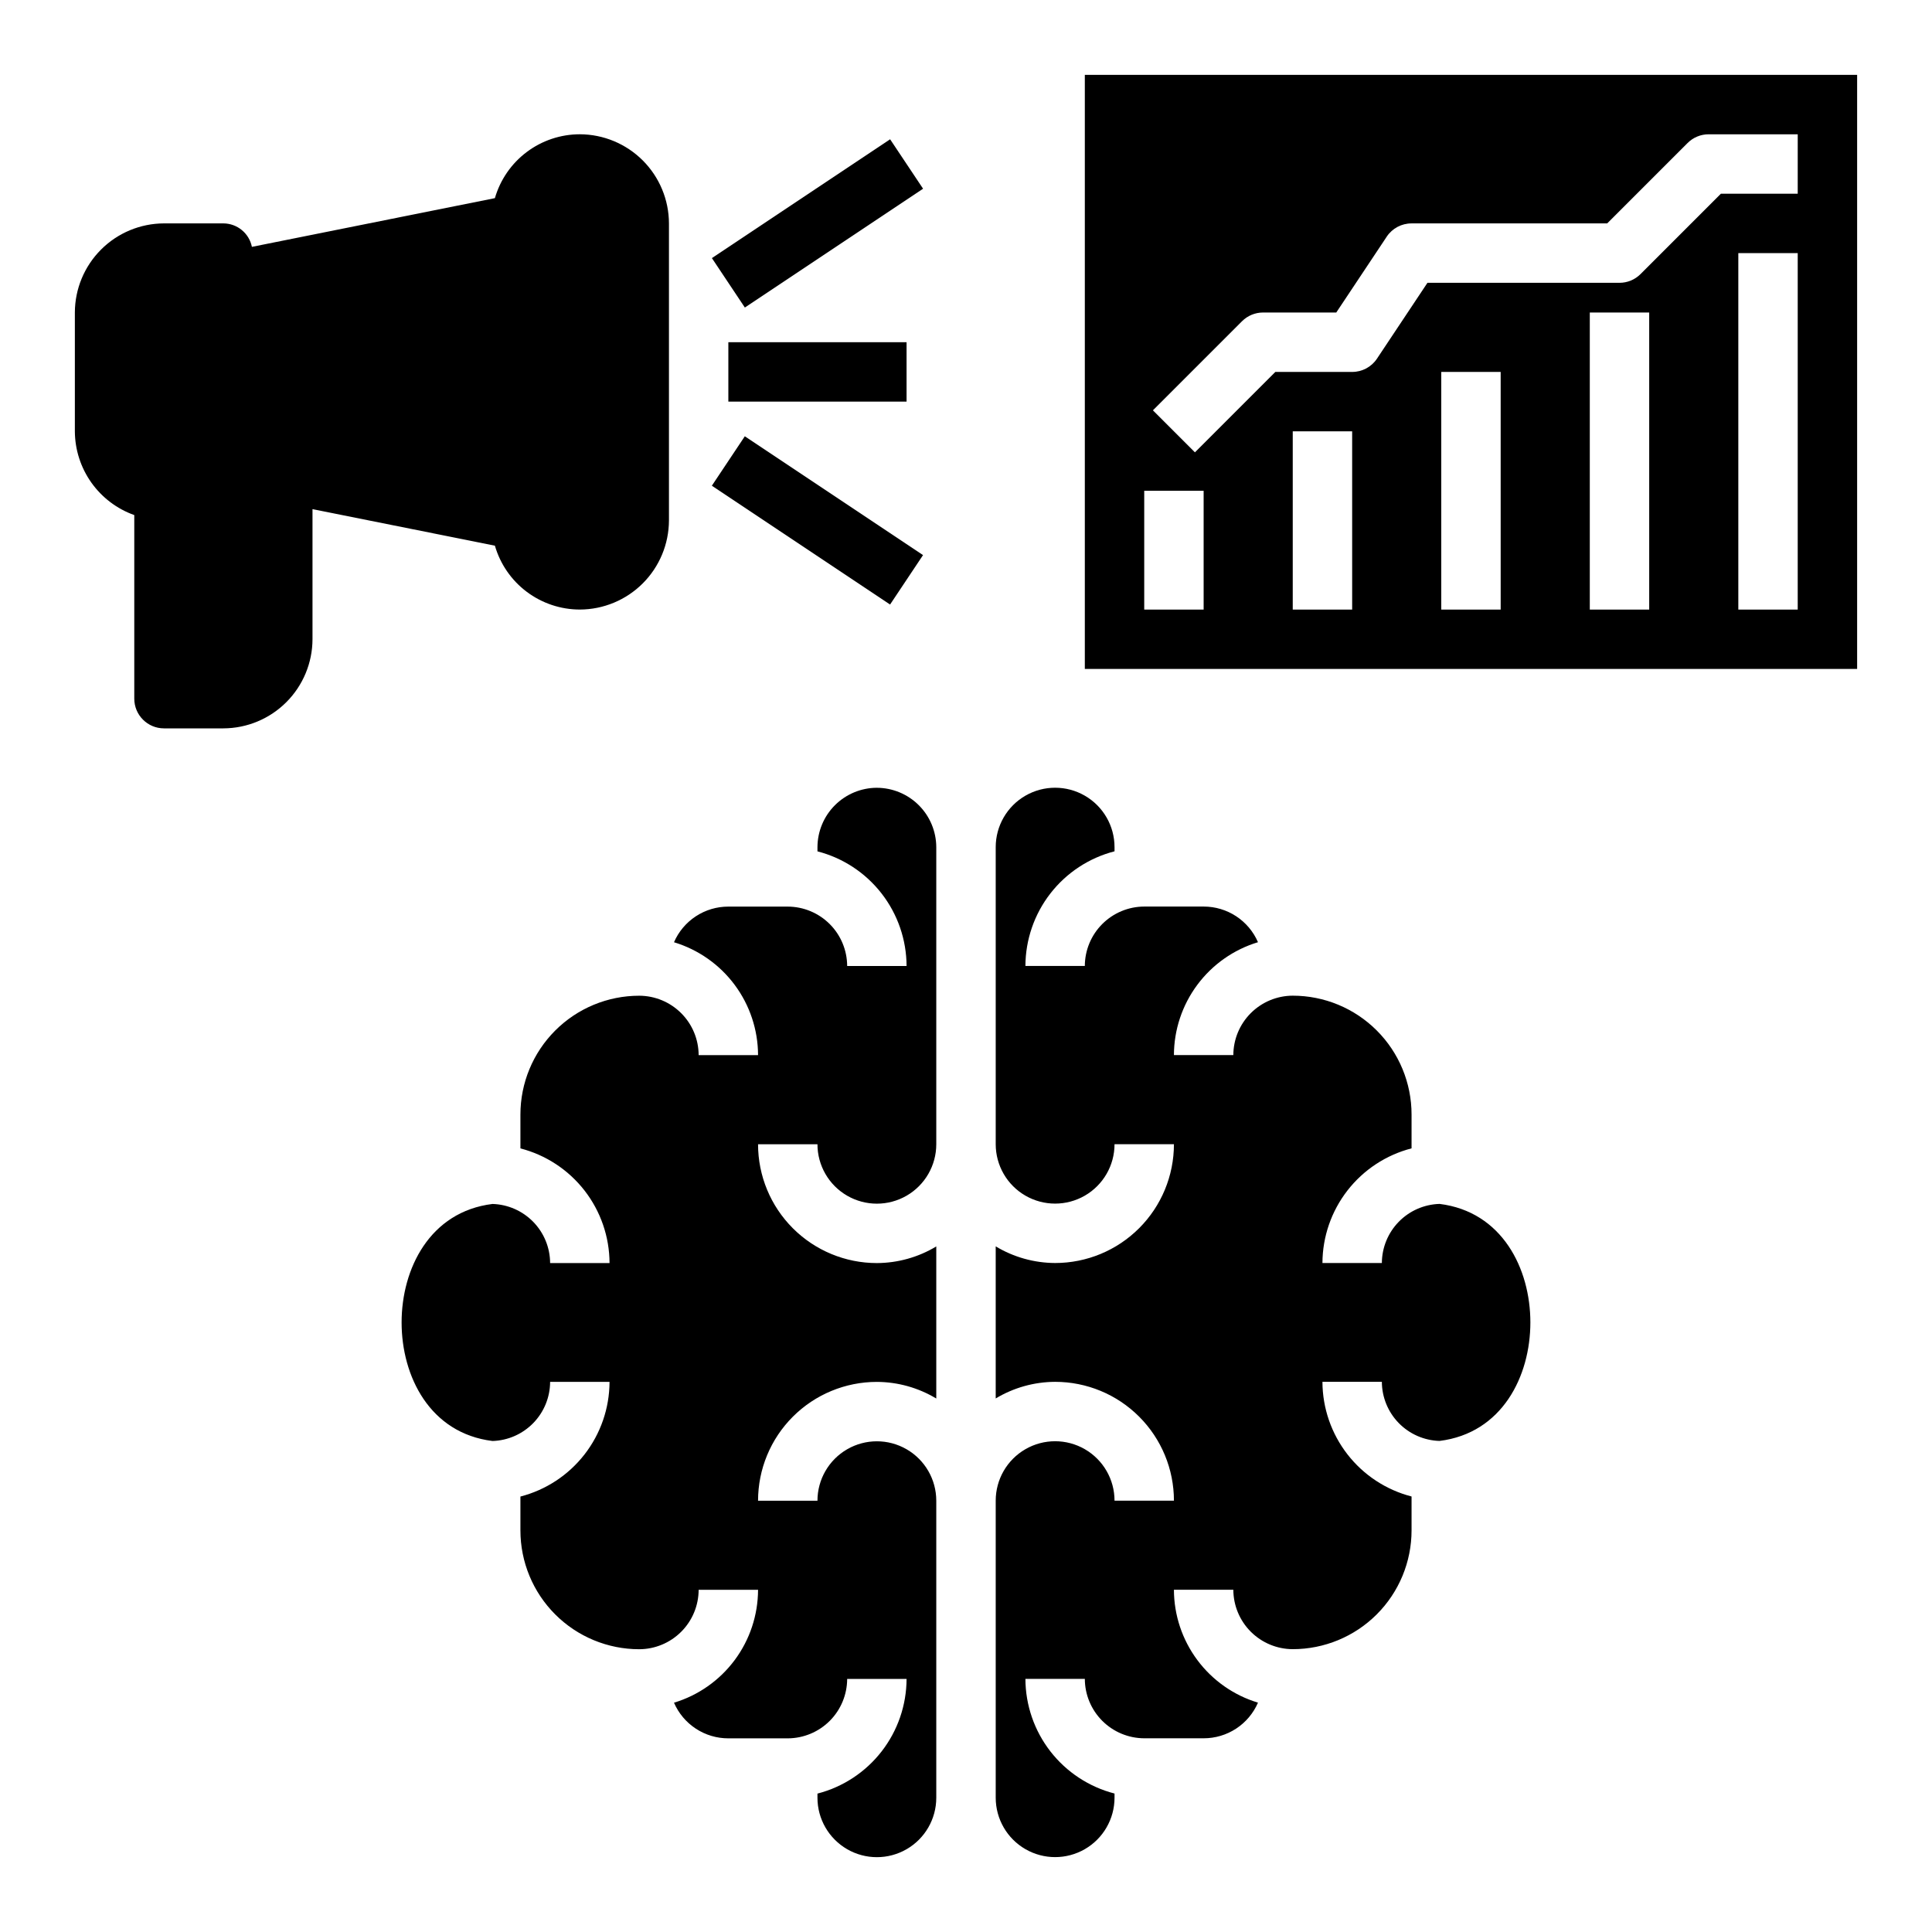<?xml version="1.0" encoding="UTF-8"?>
<!-- Uploaded to: SVG Repo, www.svgrepo.com, Generator: SVG Repo Mixer Tools -->
<svg fill="#000000" width="800px" height="800px" version="1.1" viewBox="144 144 512 512" xmlns="http://www.w3.org/2000/svg">
 <g>
  <path d="m321.28 203.2v78.719c-0.02 6.258-2.512 12.254-6.938 16.68-4.426 4.422-10.422 6.918-16.676 6.938-5.082-0.004-10.023-1.656-14.082-4.707-4.062-3.051-7.019-7.34-8.434-12.219l-48.336-9.684v34.48c-0.016 6.258-2.512 12.254-6.938 16.68-4.422 4.422-10.418 6.918-16.676 6.938h-15.746c-4.348 0-7.871-3.527-7.871-7.875v-48.648c-4.586-1.633-8.559-4.641-11.379-8.613-2.816-3.973-4.34-8.715-4.367-13.586v-31.488c0.02-6.258 2.516-12.254 6.941-16.676 4.422-4.426 10.418-6.922 16.676-6.938h15.746c3.672 0.02 6.828 2.617 7.555 6.219l64.395-12.91c1.414-4.879 4.371-9.168 8.434-12.219 4.059-3.055 9-4.703 14.082-4.707 6.254 0.02 12.25 2.512 16.676 6.938 4.426 4.426 6.918 10.422 6.938 16.68z"/>
  <path d="m337.02 234.69h47.23v15.742h-47.23z"/>
  <path d="m332.66 212.4 47.23-31.488 8.734 13.102-47.23 31.488z"/>
  <path d="m332.65 272.72 8.734-13.102 47.23 31.488-8.734 13.102z"/>
  <path d="m376.38 352.77c-4.172 0.012-8.168 1.676-11.121 4.625-2.949 2.949-4.609 6.949-4.625 11.121v1.102c6.742 1.738 12.719 5.668 16.992 11.164 4.273 5.5 6.602 12.258 6.625 19.223h-15.742c-0.016-4.172-1.676-8.172-4.625-11.121-2.953-2.949-6.949-4.613-11.121-4.625h-15.742c-3.062-0.004-6.059 0.887-8.617 2.566-2.562 1.68-4.574 4.07-5.789 6.879 6.426 1.941 12.062 5.898 16.074 11.285 4.008 5.383 6.184 11.914 6.203 18.629h-15.746c-0.012-4.172-1.672-8.168-4.625-11.117-2.949-2.949-6.945-4.613-11.117-4.625-8.352 0-16.359 3.316-22.266 9.223s-9.223 13.914-9.223 22.266v8.973c6.742 1.742 12.719 5.668 16.992 11.168 4.269 5.496 6.602 12.254 6.625 19.219h-15.746c-0.016-4.082-1.621-7.996-4.469-10.918-2.852-2.922-6.723-4.625-10.801-4.746-16.609 2.047-24.09 17.16-24.09 31.406 0 14.25 7.477 29.363 24.09 31.41 4.078-0.121 7.949-1.824 10.801-4.746 2.848-2.922 4.453-6.836 4.469-10.918h15.746c-0.023 6.965-2.356 13.723-6.625 19.219-4.273 5.5-10.25 9.426-16.992 11.168v8.973c0 8.352 3.316 16.359 9.223 22.266s13.914 9.223 22.266 9.223c4.172-0.012 8.168-1.676 11.117-4.625 2.953-2.949 4.613-6.945 4.625-11.117h15.746c-0.02 6.715-2.195 13.246-6.203 18.629-4.012 5.387-9.648 9.344-16.074 11.285 1.215 2.809 3.227 5.199 5.789 6.879 2.559 1.68 5.555 2.57 8.617 2.566h15.742c4.172-0.012 8.168-1.676 11.121-4.625 2.949-2.949 4.609-6.949 4.625-11.121h15.742c-0.023 6.965-2.352 13.723-6.625 19.223-4.273 5.496-10.25 9.426-16.992 11.164v1.102c0 5.625 3.004 10.824 7.875 13.637 4.871 2.812 10.871 2.812 15.742 0s7.871-8.012 7.871-13.637v-78.719c0-5.625-3-10.824-7.871-13.637s-10.871-2.812-15.742 0c-4.871 2.812-7.875 8.012-7.875 13.637h-15.742c0-8.352 3.316-16.359 9.223-22.266s13.914-9.223 22.266-9.223c5.551 0.023 10.988 1.543 15.742 4.406v-40.305c-4.754 2.863-10.191 4.387-15.742 4.41-8.352 0-16.359-3.316-22.266-9.223s-9.223-13.914-9.223-22.266h15.742c0 5.625 3.004 10.824 7.875 13.637 4.871 2.812 10.871 2.812 15.742 0s7.871-8.012 7.871-13.637v-78.719c-0.012-4.172-1.672-8.172-4.625-11.121-2.949-2.949-6.945-4.613-11.117-4.625z"/>
  <path d="m525.48 463.05c-4.082 0.121-7.953 1.824-10.805 4.746-2.848 2.922-4.449 6.836-4.469 10.918h-15.746c0.023-6.965 2.356-13.723 6.629-19.219 4.273-5.5 10.246-9.426 16.988-11.168v-8.973c0-8.352-3.316-16.359-9.223-22.266s-13.914-9.223-22.266-9.223c-4.172 0.012-8.168 1.676-11.117 4.625-2.949 2.949-4.613 6.945-4.625 11.117h-15.746c0.02-6.715 2.195-13.246 6.207-18.629 4.008-5.387 9.645-9.344 16.07-11.285-1.215-2.809-3.227-5.199-5.785-6.879-2.562-1.68-5.559-2.57-8.617-2.566h-15.746c-4.172 0.012-8.168 1.676-11.117 4.625-2.953 2.949-4.613 6.949-4.625 11.121h-15.746c0.023-6.965 2.352-13.723 6.625-19.223 4.273-5.496 10.25-9.426 16.992-11.164v-1.102c0-5.625-3-10.824-7.871-13.637-4.871-2.812-10.875-2.812-15.746 0-4.871 2.812-7.871 8.012-7.871 13.637v78.719c0 5.625 3 10.824 7.871 13.637 4.871 2.812 10.875 2.812 15.746 0 4.871-2.812 7.871-8.012 7.871-13.637h15.742c0 8.352-3.316 16.359-9.223 22.266-5.902 5.906-13.914 9.223-22.266 9.223-5.547-0.023-10.988-1.547-15.742-4.41v40.305c4.754-2.863 10.195-4.383 15.742-4.406 8.352 0 16.363 3.316 22.266 9.223 5.906 5.906 9.223 13.914 9.223 22.266h-15.742c0-5.625-3-10.824-7.871-13.637-4.871-2.812-10.875-2.812-15.746 0-4.871 2.812-7.871 8.012-7.871 13.637v78.719c0 5.625 3 10.824 7.871 13.637 4.871 2.812 10.875 2.812 15.746 0 4.871-2.812 7.871-8.012 7.871-13.637v-1.102c-6.742-1.738-12.719-5.668-16.992-11.164-4.273-5.5-6.602-12.258-6.625-19.223h15.746c0.012 4.172 1.672 8.172 4.625 11.121 2.949 2.949 6.945 4.613 11.117 4.625h15.746c3.059 0.004 6.055-0.887 8.617-2.566 2.559-1.68 4.57-4.07 5.785-6.879-6.426-1.941-12.062-5.898-16.07-11.285-4.012-5.383-6.188-11.914-6.207-18.629h15.746c0.012 4.172 1.676 8.168 4.625 11.117 2.949 2.949 6.945 4.613 11.117 4.625 8.352 0 16.359-3.316 22.266-9.223s9.223-13.914 9.223-22.266v-8.973c-6.742-1.742-12.715-5.668-16.988-11.168-4.273-5.496-6.606-12.254-6.629-19.219h15.746c0.02 4.082 1.621 7.996 4.469 10.918 2.852 2.922 6.723 4.625 10.805 4.746 16.609-2.047 24.086-17.16 24.086-31.41 0-14.246-7.477-29.359-24.086-31.406z"/>
  <path d="m431.49 163.84v157.44h204.67v-157.44zm31.488 141.7-15.746 0.004v-31.488h15.742zm39.359 0-15.746 0.004v-47.234h15.742zm39.359 0-15.746 0.004v-62.977h15.742zm39.359 0-15.742 0.004v-78.723h15.742zm39.359 0-15.742 0.004v-94.465h15.742zm0-110.21h-20.355l-21.309 21.312c-1.477 1.477-3.481 2.305-5.566 2.305h-50.895l-13.383 20.113c-1.465 2.195-3.93 3.512-6.57 3.504h-20.359l-21.309 21.309-11.133-11.133 23.617-23.617v0.004c1.477-1.477 3.481-2.309 5.566-2.309h19.406l13.383-20.113h-0.004c1.469-2.195 3.934-3.508 6.574-3.5h51.844l21.312-21.312c1.477-1.477 3.477-2.305 5.566-2.305h23.617z"/>
 </g>
</svg>